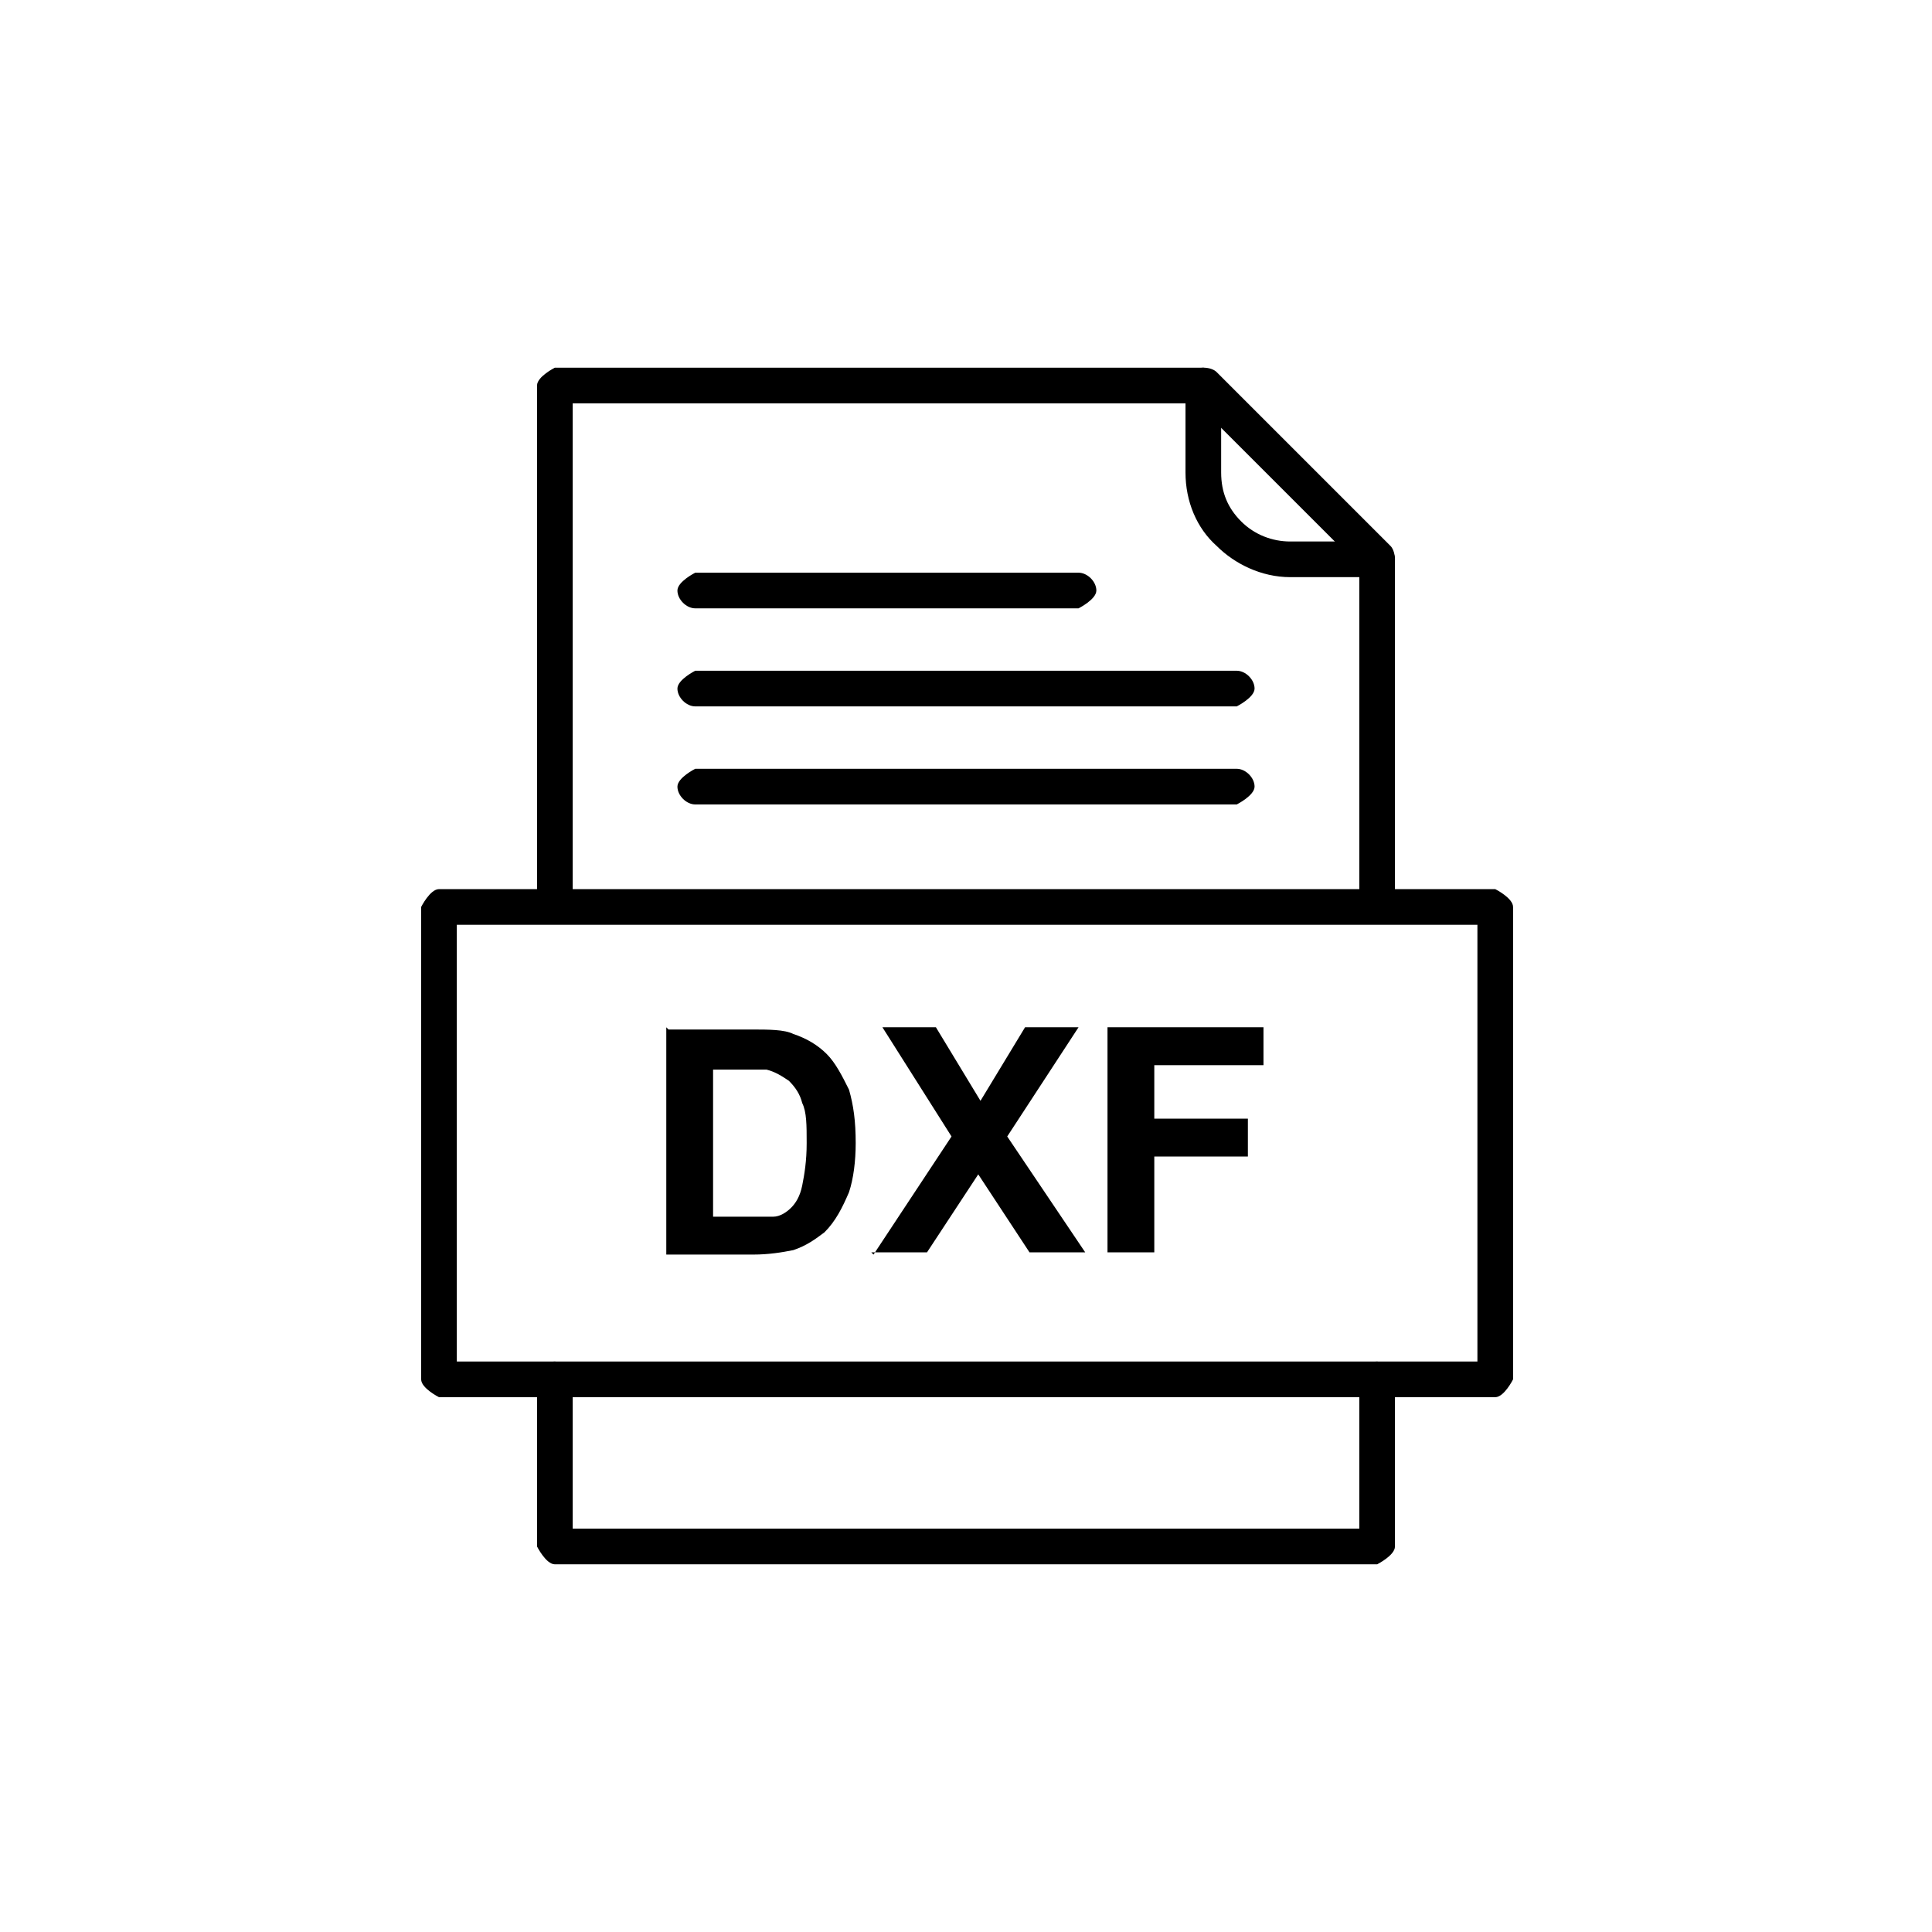 <?xml version="1.0" encoding="UTF-8"?><svg id="Layer_2" xmlns="http://www.w3.org/2000/svg" viewBox="0 0 8.67 8.67"><defs><style>.cls-1{fill:none;}</style></defs><g id="Layer_1-2"><path d="M3,4.62h.37c.08,0,.15,0,.19.02.06.02.11.05.15.09.04.04.07.1.1.16.02.07.03.14.03.24,0,.08-.01.16-.03.22-.03.07-.06.13-.11.18-.04.03-.08.06-.14.08-.05.01-.11.02-.18.02h-.39s0-1.02,0-1.02ZM3.2,4.79v.67h.15c.06,0,.1,0,.12,0,.03,0,.06-.02.08-.04.02-.02.04-.05.05-.1.01-.05.02-.11.02-.19s0-.14-.02-.18c-.01-.04-.03-.07-.06-.1-.03-.02-.06-.04-.1-.05-.03,0-.08,0-.17,0,0,0-.09,0-.09,0ZM3.92,5.63l.35-.53-.31-.49h.24l.2.33.2-.33h.24l-.32.49.35.52h-.25l-.23-.35-.23.35h-.25ZM4.97,5.63v-1.02h.7v.17h-.49v.24h.42v.17h-.42v.43s-.21,0-.21,0Z"/><path d="M2.41,4.06s.04.08.08.08.08-.04.08-.08V1.81h2.8l.73.73v1.52s.04.08.08.08.08-.04.08-.08v-1.55h0s0-.04-.02-.06h0s-.78-.78-.78-.78c-.01-.01-.03-.02-.06-.02h-2.91s-.08.04-.08.08c0,0,0,2.33,0,2.33ZM6.26,6.19s-.04-.08-.08-.08-.08.04-.08.08v.67h-3.53v-.67s-.04-.08-.08-.08-.08.04-.08.08v.75s.04.08.08.08h3.69s.08-.04.08-.08c0,0,0-.75,0-.75Z"/><path d="M5.48,1.73s-.04-.08-.08-.08-.08.04-.08.08v.39c0,.13.05.25.14.33.08.08.2.14.33.14h.39s.08-.04.08-.08-.04-.08-.08-.08h-.39c-.08,0-.16-.03-.22-.09-.06-.06-.09-.13-.09-.22,0,0,0-.39,0-.39Z"/><path d="M2.05,6.11h4.58v-1.96H2.05s0,1.96,0,1.96ZM6.7,6.27H1.97s-.08-.04-.08-.08v-2.12s.04-.08.08-.08h4.74s.08.04.08.08v2.12s-.04.08-.08.08Z"/><path d="M3.12,2.57s-.08.04-.08.08.04.08.08.08h1.72s.08-.04.08-.08-.04-.08-.08-.08h-1.72Z"/><path d="M3.12,3.01s-.08.04-.08.08.04.08.08.08h2.43s.08-.04.08-.08-.04-.08-.08-.08c0,0-2.43,0-2.43,0Z"/><path d="M3.12,3.45s-.08.04-.08.08.04.08.08.08h2.43s.08-.04.08-.08-.04-.08-.08-.08c0,0-2.43,0-2.43,0Z"/><rect class="cls-1" width="8.67" height="8.67"/></g></svg>